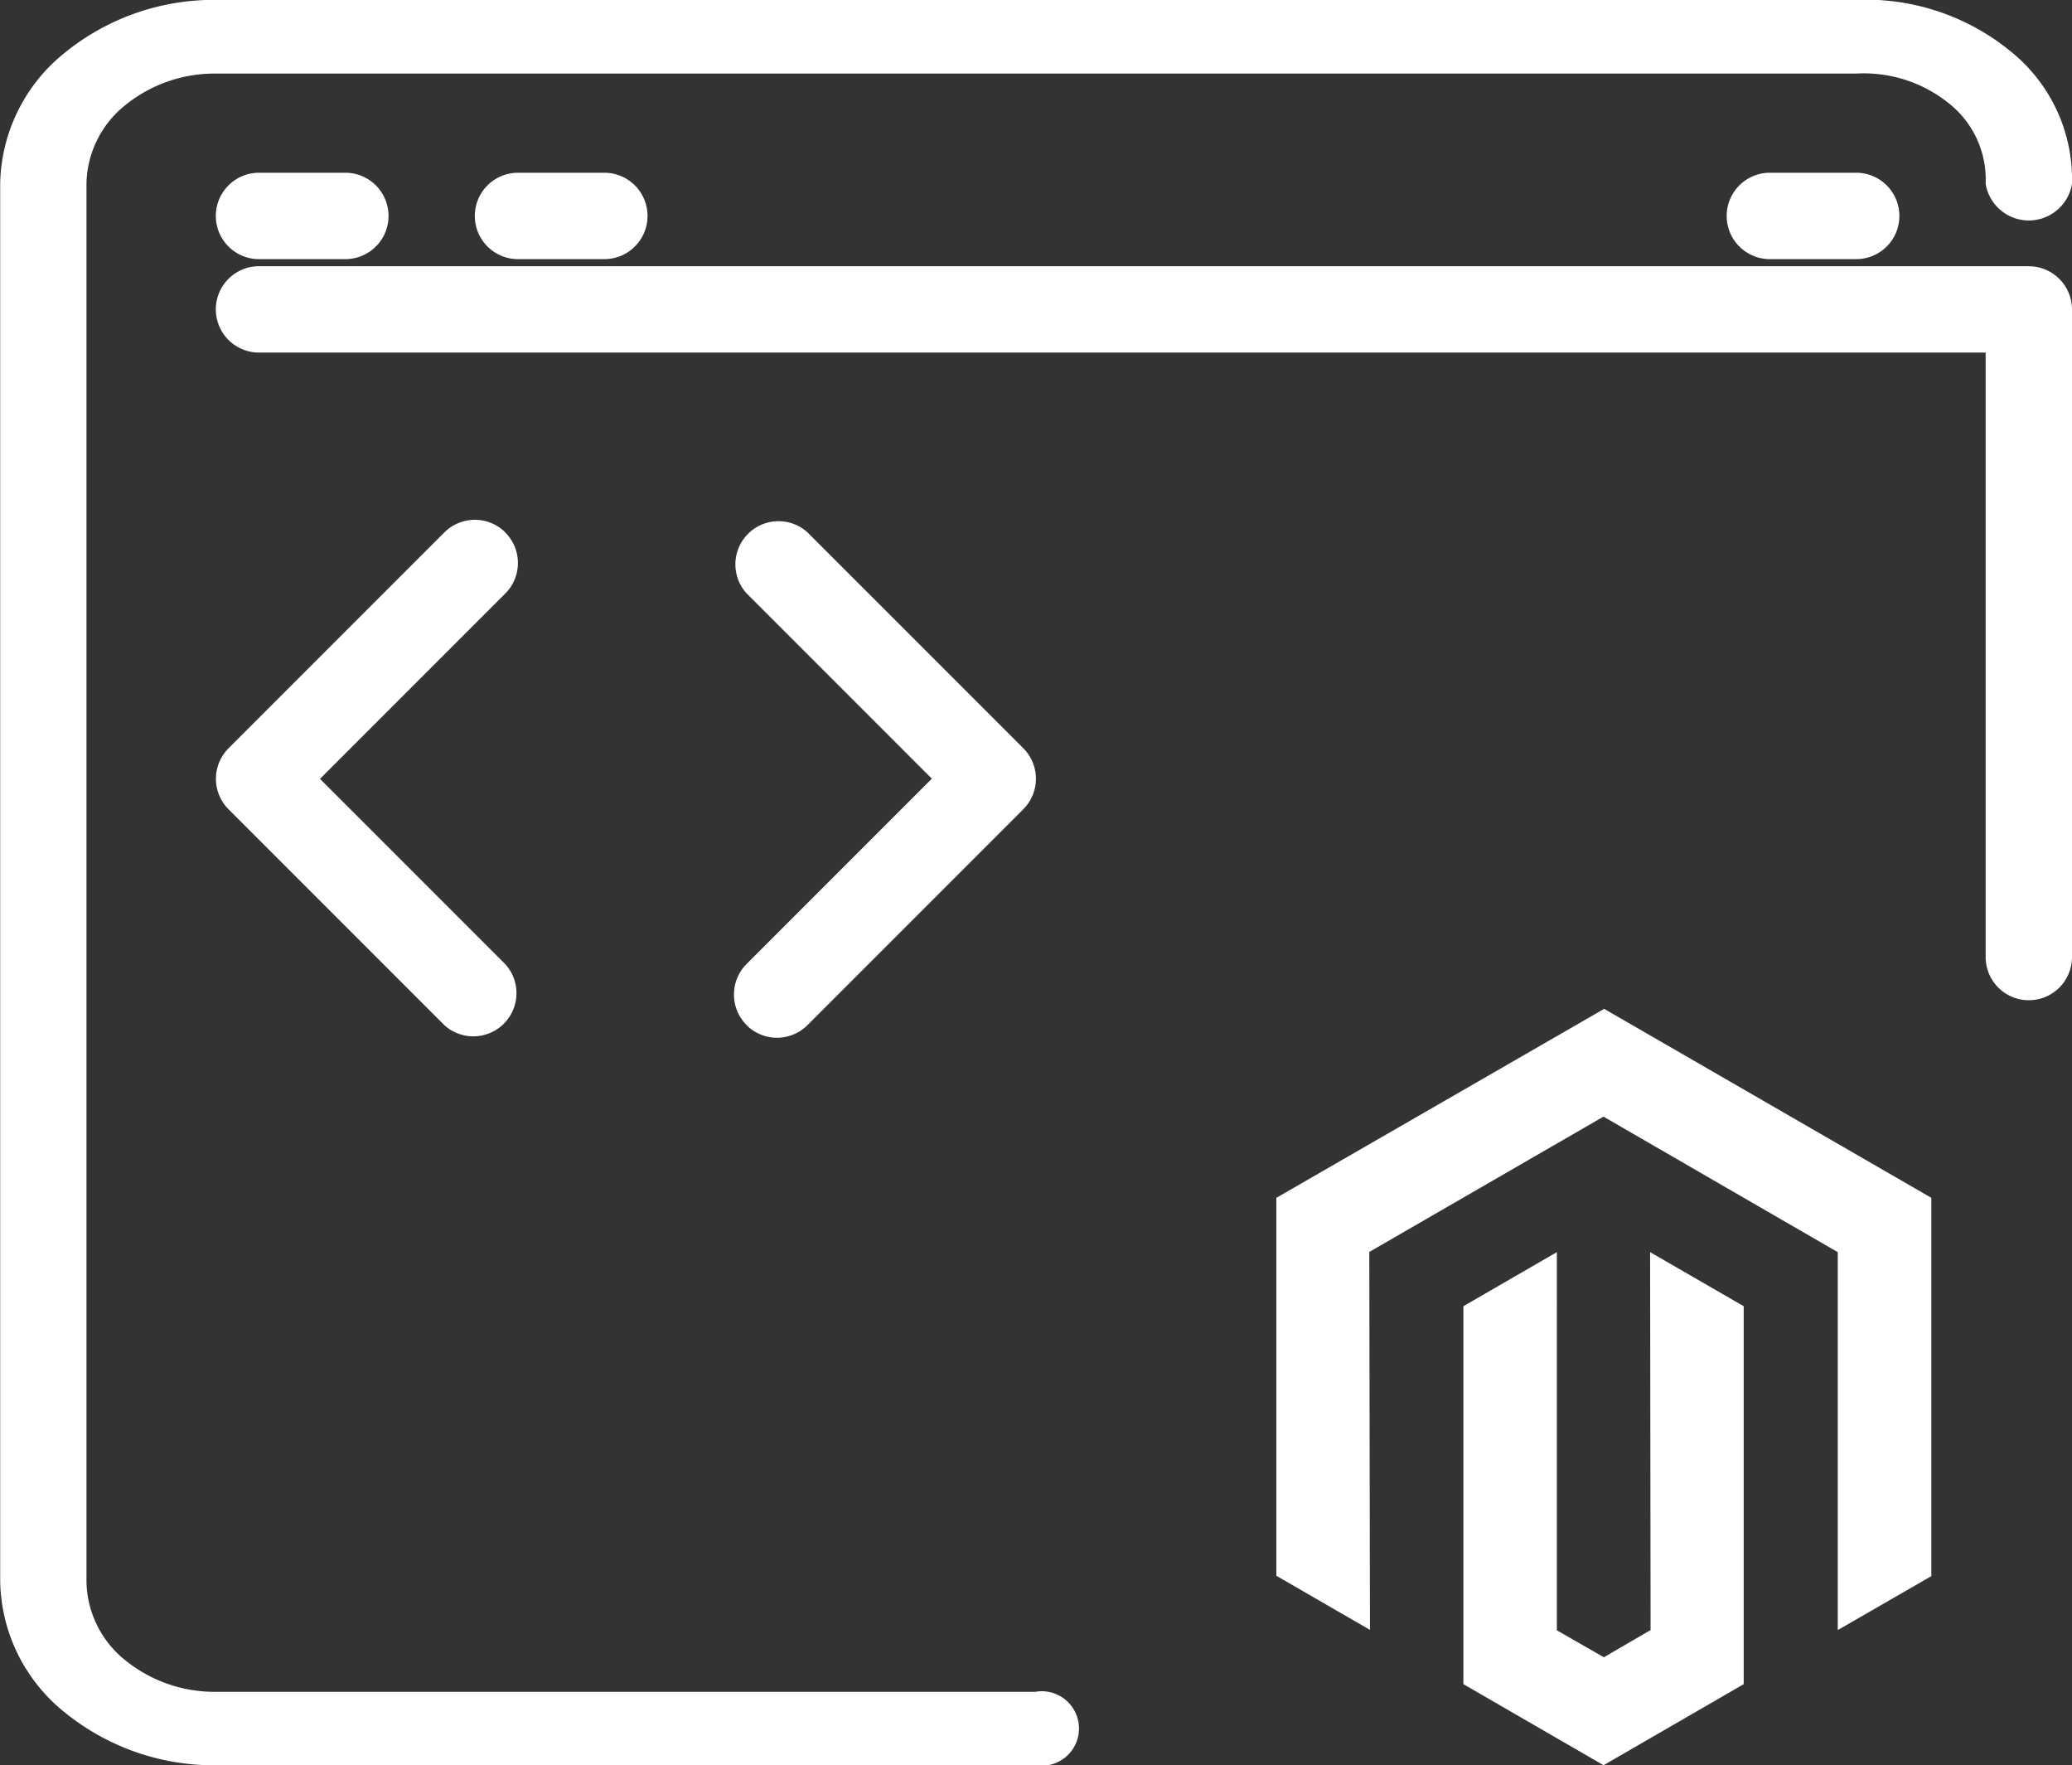 <svg xmlns="http://www.w3.org/2000/svg" xmlns:xlink="http://www.w3.org/1999/xlink" width="34" height="28.96" viewBox="0 0 34 28.96">
  <rect x="0" y="0" width="34" height="28.96" fill="#333333" stroke="none"/>
  <defs>
    <clipPath id="clip-path">
      <path id="Path_3019" data-name="Path 3019" d="M188,218h30.5v12.061H188Z" transform="translate(-188 -218)" fill="#fff"/>
    </clipPath>
    <clipPath id="clip-path-2">
      <path id="Path_3021" data-name="Path 3021" d="M139.21,139.21h34v28.96h-34Z" transform="translate(-139.21 -139.21)" fill="#fff"/>
    </clipPath>
  </defs>
  <g id="magento-development" transform="translate(-789 -2075.585)">
    <g id="download_-_2022-01-07T142706.716" data-name="download - 2022-01-07T142706.716" transform="translate(789 2075.585)">
      <g id="Group_1299" data-name="Group 1299" transform="translate(3.503 4.357)" clip-path="url(#clip-path)">
        <path id="Path_3018" data-name="Path 3018" d="M218.293,218.137H189.251a.708.708,0,1,0,0,1.417h28.333v9.916a.708.708,0,1,0,1.417,0V218.846a.709.709,0,0,0-.708-.708Z" transform="translate(-188.504 -218.127)" fill="#fff"/>
      </g>
      <g id="Group_1300" data-name="Group 1300" transform="translate(0 0)" clip-path="url(#clip-path-2)">
        <path id="Path_3020" data-name="Path 3020" d="M156.209,166.932H142.75a2.326,2.326,0,0,1-1.5-.53,1.686,1.686,0,0,1-.622-1.28V142.195a1.686,1.686,0,0,1,.622-1.28,2.326,2.326,0,0,1,1.5-.53h26.917a2.225,2.225,0,0,1,1.536.5,1.591,1.591,0,0,1,.589,1.308.718.718,0,0,0,1.417,0,2.694,2.694,0,0,0-1-2.167,3.755,3.755,0,0,0-2.544-.85H142.75a3.882,3.882,0,0,0-2.5.885,2.814,2.814,0,0,0-1.038,2.132v22.927a2.813,2.813,0,0,0,1.038,2.132,3.881,3.881,0,0,0,2.5.885h13.458a.611.611,0,1,0,0-1.207Z" transform="translate(-139.209 -139.178)" fill="#fff"/>
      </g>
      <path id="Path_3022" data-name="Path 3022" d="M189.251,178.68a.708.708,0,1,0,0,1.417h1.417a.708.708,0,0,0,0-1.417Z" transform="translate(-185.001 -175.846)" fill="#fff"/>
      <path id="Path_3023" data-name="Path 3023" d="M248.451,178.68a.708.708,0,1,0,0,1.417h1.417a.708.708,0,0,0,0-1.417Z" transform="translate(-239.951 -175.846)" fill="#fff"/>
      <path id="Path_3024" data-name="Path 3024" d="M534.575,178.68a.708.708,0,0,0,0,1.417h1.417a.708.708,0,0,0,0-1.417Z" transform="translate(-505.533 -175.846)" fill="#fff"/>
      <path id="Path_3027" data-name="Path 3027" d="M193.291,287.419a.708.708,0,0,0-1,0l-3.542,3.542h0a.708.708,0,0,0,0,1l3.542,3.542a.708.708,0,0,0,1-1l-3.041-3.041,3.041-3.041a.708.708,0,0,0,0-1Z" transform="translate(-184.999 -278.685)" fill="#fff"/>
      <path id="Path_3028" data-name="Path 3028" d="M307.149,295.609a.708.708,0,0,0,1,0l3.542-3.542a.708.708,0,0,0,0-1l-3.542-3.542h0a.708.708,0,0,0-1,1l3.041,3.041-3.041,3.041a.709.709,0,0,0,0,1Z" transform="translate(-294.899 -278.792)" fill="#fff"/>
    </g>
    <g id="Magento" transform="translate(809.944 2092.135)">
      <path id="Path_1365" data-name="Path 1365" d="M5.379,0,0,3.1v6.2l1.536.888-.011-6.2,3.843-2.22L9.212,3.991v6.2l1.536-.885V3.1Z" fill="#fff"/>
      <path id="Path_1366" data-name="Path 1366" d="M229.473,300.7l-.767.446-.771-.442V294.5l-1.534.887,0,6.2,2.3,1.33,2.3-1.33v-6.2l-1.536-.887Z" transform="translate(-223.332 -290.509)" fill="#fff"/>
    </g>
  </g>
</svg>

